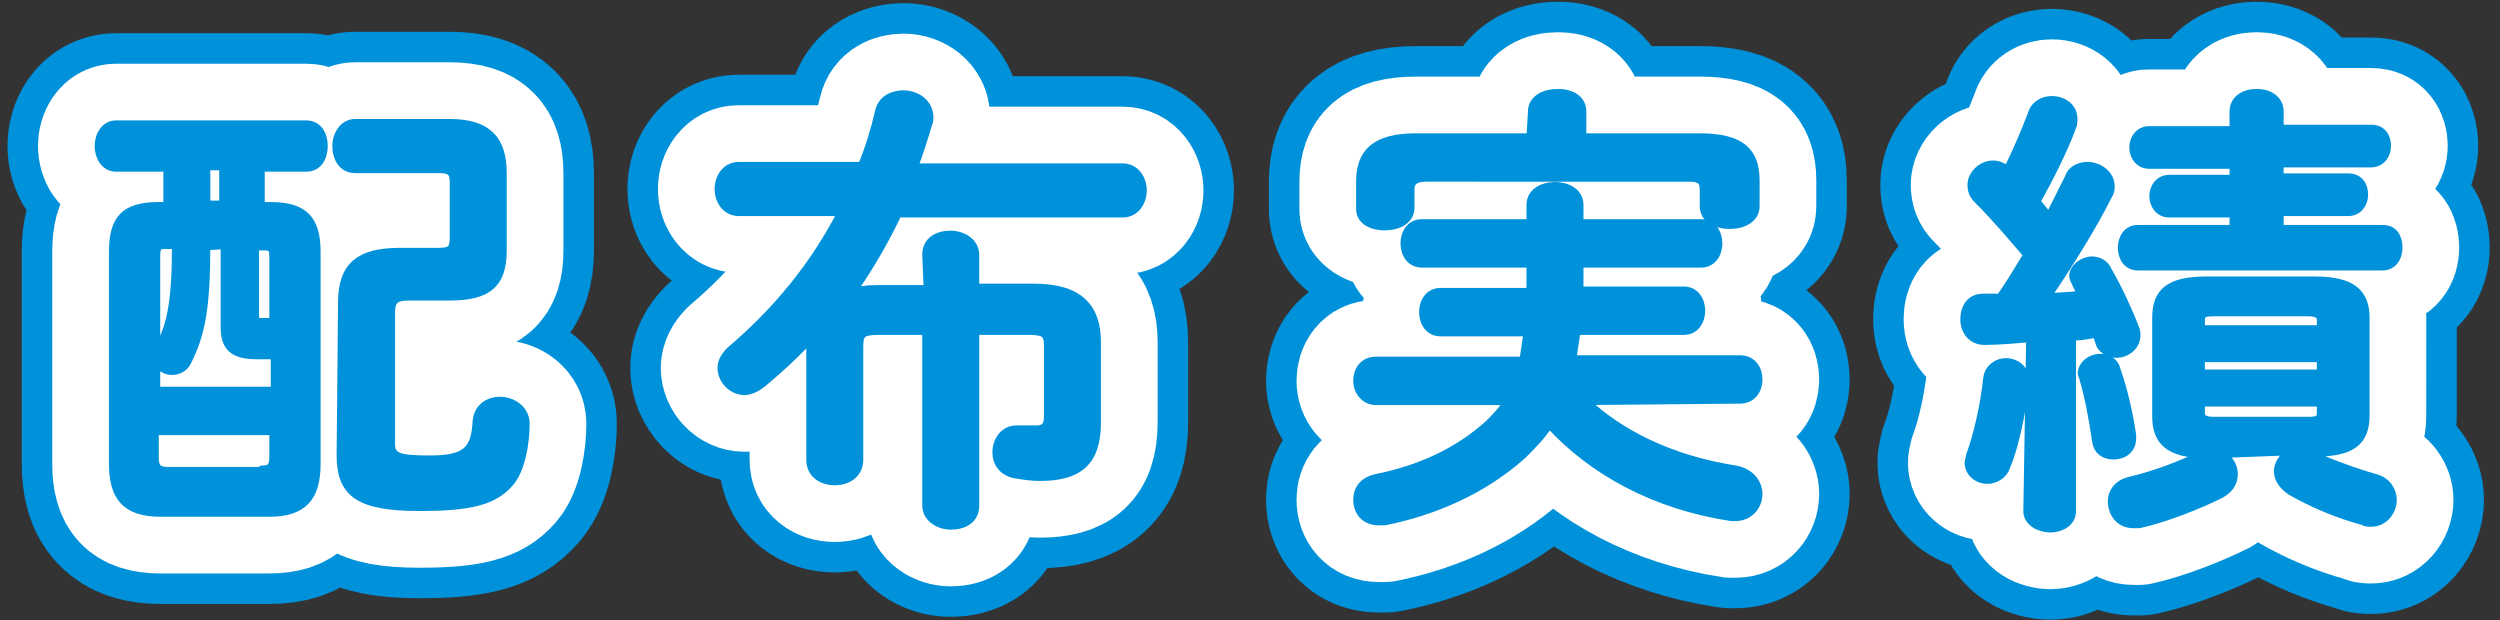 <?xml version="1.0" encoding="utf-8"?>
<!-- Generator: Adobe Illustrator 27.9.0, SVG Export Plug-In . SVG Version: 6.00 Build 0)  -->
<svg version="1.1" id="_レイヤー_2" xmlns="http://www.w3.org/2000/svg" xmlns:xlink="http://www.w3.org/1999/xlink" x="0px"
	 y="0px" viewBox="0 0 174.6 43.3" style="enable-background:new 0 0 174.6 43.3;" xml:space="preserve">
<rect x="0" y="0" width="174.6" height="43.3" fill="#333333" stroke="none"/>
<style type="text/css">
	.st0{fill:none;stroke:#0091DB;stroke-width:12.76;stroke-linecap:round;stroke-linejoin:round;}
	.st1{fill:none;stroke:#FFFFFF;stroke-width:8.5;stroke-linecap:round;stroke-linejoin:round;}
	.st2{fill:#0091DB;stroke:#0091DB;stroke-width:0.58;stroke-linecap:round;stroke-linejoin:round;}
</style>
<g id="_文字">
	<path class="st0" d="M11.2,35.8c-2.4,0-3.3-1.1-3.3-3.4V17.6c0-2.3,0.8-3.2,3.2-3.2h0.6v-2.7H8.1c-0.8,0-1.2-0.8-1.2-1.5
		c0-0.7,0.4-1.5,1.2-1.5h13.3c0.8,0,1.2,0.7,1.2,1.5c0,0.8-0.4,1.5-1.2,1.5h-3.2v2.7h0.7c2.4,0,3.2,1,3.2,3.2v14.8
		c0,2.3-0.9,3.4-3.3,3.4C18.7,35.8,11.2,35.8,11.2,35.8z M14.4,17.2c0,4.4-0.4,6.2-1.3,8c-0.2,0.5-0.7,0.7-1.1,0.7
		c-0.5,0-1.1-0.4-1.1-1c0-0.2,0-0.4,0.2-0.6c0.8-1.5,1.2-3,1.2-7.2h-0.8c-0.5,0-0.6,0.2-0.6,0.8v9.4h8.3v-2.5c-0.4,0-0.8,0-1.3,0
		c-1.5,0-2.2-0.5-2.2-1.9v-5.8L14.4,17.2L14.4,17.2z M18.3,32.8c0.6,0,0.8-0.2,0.8-0.9v-1.8h-8.3V32c0,0.6,0.2,0.9,0.9,0.9H18.3
		L18.3,32.8z M15.6,11.6h-1.2v2.7h1.2V11.6z M17.8,22c0,0.4,0.1,0.5,0.4,0.5c0.2,0,0.5,0,0.9,0V18c0-0.6-0.1-0.8-0.6-0.8h-0.7V22
		L17.8,22z M23.9,21.1c0-2.5,1.2-3.5,4-3.5h2.7c0.9,0,1.1-0.2,1.1-1v-3.8c0-0.8-0.2-1-1.1-1h-5.8c-0.9,0-1.3-0.8-1.3-1.6
		s0.5-1.6,1.3-1.6h6.6c2.7,0,3.7,1.2,3.7,3.5v5.4c0,2.3-1,3.2-3.7,3.2h-2.9c-0.9,0-1.2,0.3-1.2,1.1v9.2c0,0.9,0.5,1.1,2.7,1.1
		c2.5,0,3.2-0.6,3.3-2.7c0.1-1,0.9-1.4,1.6-1.4c0.9,0,1.8,0.6,1.8,1.6c0,1.3-0.3,3.2-1.1,4.1c-1.1,1.3-2.8,1.7-6.3,1.7
		c-4.3,0-5.5-1-5.5-3.6L23.9,21.1L23.9,21.1z"/>
	<path class="st0" d="M64.7,17.8c0-1,0.8-1.4,1.7-1.4c0.8,0,1.7,0.5,1.7,1.4v2.3h4.1c3.2,0,4.4,1.4,4.4,3.8v5.6c0,2.8-1.3,3.8-4,3.8
		c-0.6,0-1.2-0.1-1.8-0.2c-0.8-0.2-1.2-0.8-1.2-1.5c0-0.8,0.5-1.6,1.4-1.6c0.1,0,0.2,0,0.3,0C71.8,30,72,30,72.4,30
		c0.5,0,0.8-0.2,0.8-0.9v-4.9c0-0.9-0.2-1.1-1.4-1.1h-3.7v12.2c0,1-0.8,1.4-1.7,1.4c-0.8,0-1.7-0.5-1.7-1.4V23.1h-3.3
		c-1.2,0-1.4,0.2-1.4,1.1v7.9c0,1-0.8,1.5-1.7,1.5s-1.7-0.5-1.7-1.5v-8.5c-1,1.1-2.2,2.2-3.4,3.2c-0.4,0.3-0.8,0.5-1.2,0.5
		c-0.9,0-1.6-0.8-1.6-1.6c0-0.4,0.2-0.8,0.6-1.2c3.3-2.8,5.9-6,7.8-9.7h-7.2c-0.9,0-1.4-0.8-1.4-1.6c0-0.8,0.5-1.6,1.4-1.6h8.6
		c0.5-1.2,0.9-2.5,1.2-3.8c0.2-0.9,1-1.2,1.7-1.2c0.9,0,1.8,0.6,1.8,1.6c0,0.1,0,0.3-0.1,0.5c-0.3,1-0.6,2-1,3h14.6
		c0.9,0,1.4,0.8,1.4,1.6s-0.5,1.6-1.4,1.6H62.7c-0.9,1.9-2,3.8-3.2,5.5c0.5-0.1,1-0.2,1.7-0.2h3.6L64.7,17.8L64.7,17.8z"/>
	<path class="st0" d="M110.7,28c2.4,2.3,6,4.1,10.5,4.8c1.1,0.2,1.6,1,1.6,1.7c0,0.8-0.6,1.6-1.6,1.6c-0.1,0-0.2,0-0.3,0
		c-5.3-0.8-9.7-3.2-12.7-6.5c-0.5,0.8-1.2,1.5-1.9,2.2c-2.7,2.4-6.1,3.9-9.6,4.6c-0.1,0-0.2,0-0.4,0c-1,0-1.5-0.7-1.5-1.5
		c0-0.7,0.4-1.3,1.3-1.5c3-0.6,5.7-1.8,7.9-3.8c0.5-0.5,1-1,1.3-1.6h-9.2c-0.8,0-1.3-0.7-1.3-1.4s0.4-1.4,1.3-1.4h10.3
		c0.1-0.7,0.2-1.3,0.3-2h-6.1c-0.8,0-1.2-0.7-1.2-1.4s0.4-1.4,1.2-1.4h6.3c0-0.3,0-0.6,0-1v-1h-7.6c-0.8,0-1.2-0.7-1.2-1.4
		c0-0.7,0.4-1.4,1.2-1.4h7.6v-1.3c0-0.9,0.9-1.3,1.7-1.3s1.7,0.4,1.7,1.3v1.3h8.5c0.8,0,1.2,0.7,1.2,1.4c0,0.7-0.4,1.4-1.2,1.4h-8.5
		c0,0.6,0,1.3,0,1.9h7.3c0.8,0,1.2,0.7,1.2,1.4c0,0.7-0.4,1.4-1.2,1.4h-7.5c-0.1,0.7-0.2,1.3-0.3,2h11.7c0.9,0,1.3,0.7,1.3,1.4
		s-0.4,1.4-1.3,1.4L110.7,28L110.7,28z M107,7.8c0-0.9,0.9-1.3,1.8-1.3s1.7,0.4,1.7,1.3v1.8h8.2c2.9,0,3.9,1,3.9,3v1.8
		c0,0.9-0.9,1.3-1.8,1.3s-1.8-0.4-1.8-1.3v-1.2c0-0.6-0.3-0.8-1-0.8H99.6c-0.8,0-1.1,0.3-1.1,0.8v1.3c0,0.9-0.9,1.3-1.8,1.3
		S95,15.4,95,14.6v-1.9c0-2,1-3.1,3.9-3.1h8L107,7.8L107,7.8z"/>
	<path class="st0" d="M141.8,23.6c-1.1,0.1-2.2,0.2-3.2,0.2c-0.9,0-1.4-0.7-1.4-1.5s0.4-1.5,1.3-1.5c0.4,0,0.8,0,1.2,0
		c0.7-1,1.3-2,1.9-3c-1.1-1.3-2.3-2.7-3.5-3.9c-0.3-0.3-0.4-0.6-0.4-1c0-0.7,0.7-1.4,1.5-1.4c0.3,0,0.6,0.1,1,0.4
		c0.6-1.2,1.2-2.6,1.7-3.9c0.2-0.7,0.8-1,1.4-1c0.8,0,1.5,0.5,1.5,1.3c0,0.2,0,0.4-0.1,0.6c-0.6,1.6-1.5,3.4-2.5,5.2
		c0.3,0.3,0.6,0.7,0.9,1.1c0.5-1,1-2,1.4-2.8c0.2-0.6,0.8-0.8,1.3-0.8c0.8,0,1.6,0.6,1.6,1.4c0,0.2,0,0.4-0.2,0.7
		c-1.1,2.2-2.8,4.9-4.3,7.1c0.8-0.1,1.6-0.1,2.5-0.2c-0.1-0.3-0.3-0.5-0.4-0.8c-0.1-0.2-0.2-0.4-0.2-0.5c0-0.6,0.7-1.1,1.3-1.1
		c0.4,0,0.9,0.2,1.1,0.7c0.7,1.2,1.4,2.7,1.9,4c0.1,0.2,0.1,0.4,0.1,0.5c0,0.8-0.7,1.3-1.4,1.3c-0.5,0-1.1-0.3-1.2-0.9
		c-0.1-0.2-0.1-0.4-0.2-0.5c-0.6,0.1-1.1,0.2-1.7,0.2v12.2c0,0.8-0.8,1.2-1.5,1.2s-1.6-0.4-1.6-1.2L141.8,23.6L141.8,23.6z
		 M140.1,25.3c0.6,0,1.3,0.4,1.3,1.2c0,1-0.5,4.2-1.3,6.1c-0.2,0.6-0.8,0.9-1.3,0.9c-0.7,0-1.3-0.5-1.3-1.2c0-0.2,0.1-0.3,0.1-0.5
		c0.5-1.3,1-3.5,1.2-5.4C138.9,25.7,139.5,25.3,140.1,25.3L140.1,25.3z M148.9,30.4v0.2c0,0.8-0.6,1.2-1.3,1.2c-0.6,0-1.1-0.3-1.2-1
		c-0.2-1.4-0.5-3.1-0.9-4.4c0-0.1-0.1-0.2-0.1-0.3c0-0.6,0.6-1.1,1.3-1.1c0.5,0,1,0.3,1.1,0.8C148.3,27.2,148.7,29,148.9,30.4
		L148.9,30.4z M155,31.7c0.6,0.2,1,0.8,1,1.4c0,0.5-0.2,1-0.9,1.4c-1.6,0.8-3.9,1.7-5.7,2.1c-0.1,0-0.3,0-0.4,0
		c-1,0-1.5-0.8-1.5-1.6c0-0.6,0.4-1.2,1.2-1.4c1.7-0.4,3.6-1.1,5-1.8l0.3-0.1c-2.5,0-3.4-0.9-3.4-2.6v-6.9c0-1.8,0.9-2.6,3.5-2.6
		h7.6c2.6,0,3.5,0.9,3.5,2.6V29c0,1.8-0.9,2.6-3.5,2.6H161c0.2,0.1,0.2,0.1,0.3,0.1c1.3,0.6,2.9,1.2,4.6,1.7
		c0.8,0.2,1.2,0.9,1.2,1.5c0,0.8-0.6,1.6-1.5,1.6c-0.2,0-0.4,0-0.5-0.1c-1.9-0.5-3.7-1.3-5.1-2.1c-0.6-0.4-0.9-0.9-0.9-1.4
		c0-0.6,0.5-1.2,1.1-1.4L155,31.7L155,31.7z M165.6,9c0.8,0,1.1,0.6,1.1,1.2c0,0.6-0.4,1.2-1.1,1.2h-6.4v1h4.8
		c0.8,0,1.1,0.6,1.1,1.2c0,0.6-0.4,1.2-1.1,1.2h-4.8V16h7.2c0.8,0,1.1,0.6,1.1,1.3s-0.4,1.3-1.1,1.3h-17.1c-0.7,0-1.1-0.6-1.1-1.3
		s0.4-1.3,1.1-1.3h6.7v-1.1h-4.5c-0.7,0-1.1-0.6-1.1-1.2s0.4-1.2,1.1-1.2h4.5v-1h-5.9c-0.7,0-1.1-0.6-1.1-1.2c0-0.6,0.4-1.2,1.1-1.2
		h5.9V7.8c0-0.9,0.8-1.3,1.6-1.3s1.6,0.4,1.6,1.3V9C159.2,9,165.6,9,165.6,9z M162.1,22.4c0-0.4-0.2-0.6-0.9-0.6h-6.6
		c-0.7,0-0.9,0.1-0.9,0.6v0.6h8.4L162.1,22.4L162.1,22.4z M153.7,26.1h8.4V25h-8.4V26.1z M161.2,29.4c0.7,0,0.9-0.1,0.9-0.6v-0.7
		h-8.4v0.7c0,0.4,0.2,0.6,0.9,0.6H161.2L161.2,29.4z"/>
	<path class="st1" d="M11.2,35.8c-2.4,0-3.3-1.1-3.3-3.4V17.6c0-2.3,0.8-3.2,3.2-3.2h0.6v-2.7H8.1c-0.8,0-1.2-0.8-1.2-1.5
		c0-0.7,0.4-1.5,1.2-1.5h13.3c0.8,0,1.2,0.7,1.2,1.5c0,0.8-0.4,1.5-1.2,1.5h-3.2v2.7h0.7c2.4,0,3.2,1,3.2,3.2v14.8
		c0,2.3-0.9,3.4-3.3,3.4C18.7,35.8,11.2,35.8,11.2,35.8z M14.4,17.2c0,4.4-0.4,6.2-1.3,8c-0.2,0.5-0.7,0.7-1.1,0.7
		c-0.5,0-1.1-0.4-1.1-1c0-0.2,0-0.4,0.2-0.6c0.8-1.5,1.2-3,1.2-7.2h-0.8c-0.5,0-0.6,0.2-0.6,0.8v9.4h8.3v-2.5c-0.4,0-0.8,0-1.3,0
		c-1.5,0-2.2-0.5-2.2-1.9v-5.8L14.4,17.2L14.4,17.2z M18.3,32.8c0.6,0,0.8-0.2,0.8-0.9v-1.8h-8.3V32c0,0.6,0.2,0.9,0.9,0.9H18.3
		L18.3,32.8z M15.6,11.6h-1.2v2.7h1.2V11.6z M17.8,22c0,0.4,0.1,0.5,0.4,0.5c0.2,0,0.5,0,0.9,0V18c0-0.6-0.1-0.8-0.6-0.8h-0.7V22
		L17.8,22z M23.9,21.1c0-2.5,1.2-3.5,4-3.5h2.7c0.9,0,1.1-0.2,1.1-1v-3.8c0-0.8-0.2-1-1.1-1h-5.8c-0.9,0-1.3-0.8-1.3-1.6
		s0.5-1.6,1.3-1.6h6.6c2.7,0,3.7,1.2,3.7,3.5v5.4c0,2.3-1,3.2-3.7,3.2h-2.9c-0.9,0-1.2,0.3-1.2,1.1v9.2c0,0.9,0.5,1.1,2.7,1.1
		c2.5,0,3.2-0.6,3.3-2.7c0.1-1,0.9-1.4,1.6-1.4c0.9,0,1.8,0.6,1.8,1.6c0,1.3-0.3,3.2-1.1,4.1c-1.1,1.3-2.8,1.7-6.3,1.7
		c-4.3,0-5.5-1-5.5-3.6L23.9,21.1L23.9,21.1z"/>
	<path class="st1" d="M64.7,17.8c0-1,0.8-1.4,1.7-1.4c0.8,0,1.7,0.5,1.7,1.4v2.3h4.1c3.2,0,4.4,1.4,4.4,3.8v5.6c0,2.8-1.3,3.8-4,3.8
		c-0.6,0-1.2-0.1-1.8-0.2c-0.8-0.2-1.2-0.8-1.2-1.5c0-0.8,0.5-1.6,1.4-1.6c0.1,0,0.2,0,0.3,0C71.8,30,72,30,72.4,30
		c0.5,0,0.8-0.2,0.8-0.9v-4.9c0-0.9-0.2-1.1-1.4-1.1h-3.7v12.2c0,1-0.8,1.4-1.7,1.4c-0.8,0-1.7-0.5-1.7-1.4V23.1h-3.3
		c-1.2,0-1.4,0.2-1.4,1.1v7.9c0,1-0.8,1.5-1.7,1.5s-1.7-0.5-1.7-1.5v-8.5c-1,1.1-2.2,2.2-3.4,3.2c-0.4,0.3-0.8,0.5-1.2,0.5
		c-0.9,0-1.6-0.8-1.6-1.6c0-0.4,0.2-0.8,0.6-1.2c3.3-2.8,5.9-6,7.8-9.7h-7.2c-0.9,0-1.4-0.8-1.4-1.6c0-0.8,0.5-1.6,1.4-1.6h8.6
		c0.5-1.2,0.9-2.5,1.2-3.8c0.2-0.9,1-1.2,1.7-1.2c0.9,0,1.8,0.6,1.8,1.6c0,0.1,0,0.3-0.1,0.5c-0.3,1-0.6,2-1,3h14.6
		c0.9,0,1.4,0.8,1.4,1.6s-0.5,1.6-1.4,1.6H62.7c-0.9,1.9-2,3.8-3.2,5.5c0.5-0.1,1-0.2,1.7-0.2h3.6L64.7,17.8L64.7,17.8z"/>
	<path class="st1" d="M110.7,28c2.4,2.3,6,4.1,10.5,4.8c1.1,0.2,1.6,1,1.6,1.7c0,0.8-0.6,1.6-1.6,1.6c-0.1,0-0.2,0-0.3,0
		c-5.3-0.8-9.7-3.2-12.7-6.5c-0.5,0.8-1.2,1.5-1.9,2.2c-2.7,2.4-6.1,3.9-9.6,4.6c-0.1,0-0.2,0-0.4,0c-1,0-1.5-0.7-1.5-1.5
		c0-0.7,0.4-1.3,1.3-1.5c3-0.6,5.7-1.8,7.9-3.8c0.5-0.5,1-1,1.3-1.6h-9.2c-0.8,0-1.3-0.7-1.3-1.4s0.4-1.4,1.3-1.4h10.3
		c0.1-0.7,0.2-1.3,0.3-2h-6.1c-0.8,0-1.2-0.7-1.2-1.4s0.4-1.4,1.2-1.4h6.3c0-0.3,0-0.6,0-1v-1h-7.6c-0.8,0-1.2-0.7-1.2-1.4
		c0-0.7,0.4-1.4,1.2-1.4h7.6v-1.3c0-0.9,0.9-1.3,1.7-1.3s1.7,0.4,1.7,1.3v1.3h8.5c0.8,0,1.2,0.7,1.2,1.4c0,0.7-0.4,1.4-1.2,1.4h-8.5
		c0,0.6,0,1.3,0,1.9h7.3c0.8,0,1.2,0.7,1.2,1.4c0,0.7-0.4,1.4-1.2,1.4h-7.5c-0.1,0.7-0.2,1.3-0.3,2h11.7c0.9,0,1.3,0.7,1.3,1.4
		s-0.4,1.4-1.3,1.4L110.7,28L110.7,28z M107,7.8c0-0.9,0.9-1.3,1.8-1.3s1.7,0.4,1.7,1.3v1.8h8.2c2.9,0,3.9,1,3.9,3v1.8
		c0,0.9-0.9,1.3-1.8,1.3s-1.8-0.4-1.8-1.3v-1.2c0-0.6-0.3-0.8-1-0.8H99.6c-0.8,0-1.1,0.3-1.1,0.8v1.3c0,0.9-0.9,1.3-1.8,1.3
		S95,15.4,95,14.6v-1.9c0-2,1-3.1,3.9-3.1h8L107,7.8L107,7.8z"/>
	<path class="st1" d="M141.8,23.6c-1.1,0.1-2.2,0.2-3.2,0.2c-0.9,0-1.4-0.7-1.4-1.5s0.4-1.5,1.3-1.5c0.4,0,0.8,0,1.2,0
		c0.7-1,1.3-2,1.9-3c-1.1-1.3-2.3-2.7-3.5-3.9c-0.3-0.3-0.4-0.6-0.4-1c0-0.7,0.7-1.4,1.5-1.4c0.3,0,0.6,0.1,1,0.4
		c0.6-1.2,1.2-2.6,1.7-3.9c0.2-0.7,0.8-1,1.4-1c0.8,0,1.5,0.5,1.5,1.3c0,0.2,0,0.4-0.1,0.6c-0.6,1.6-1.5,3.4-2.5,5.2
		c0.3,0.3,0.6,0.7,0.9,1.1c0.5-1,1-2,1.4-2.8c0.2-0.6,0.8-0.8,1.3-0.8c0.8,0,1.6,0.6,1.6,1.4c0,0.2,0,0.4-0.2,0.7
		c-1.1,2.2-2.8,4.9-4.3,7.1c0.8-0.1,1.6-0.1,2.5-0.2c-0.1-0.3-0.3-0.5-0.4-0.8c-0.1-0.2-0.2-0.4-0.2-0.5c0-0.6,0.7-1.1,1.3-1.1
		c0.4,0,0.9,0.2,1.1,0.7c0.7,1.2,1.4,2.7,1.9,4c0.1,0.2,0.1,0.4,0.1,0.5c0,0.8-0.7,1.3-1.4,1.3c-0.5,0-1.1-0.3-1.2-0.9
		c-0.1-0.2-0.1-0.4-0.2-0.5c-0.6,0.1-1.1,0.2-1.7,0.2v12.2c0,0.8-0.8,1.2-1.5,1.2s-1.6-0.4-1.6-1.2L141.8,23.6L141.8,23.6z
		 M140.1,25.3c0.6,0,1.3,0.4,1.3,1.2c0,1-0.5,4.2-1.3,6.1c-0.2,0.6-0.8,0.9-1.3,0.9c-0.7,0-1.3-0.5-1.3-1.2c0-0.2,0.1-0.3,0.1-0.5
		c0.5-1.3,1-3.5,1.2-5.4C138.9,25.7,139.5,25.3,140.1,25.3L140.1,25.3z M148.9,30.4v0.2c0,0.8-0.6,1.2-1.3,1.2c-0.6,0-1.1-0.3-1.2-1
		c-0.2-1.4-0.5-3.1-0.9-4.4c0-0.1-0.1-0.2-0.1-0.3c0-0.6,0.6-1.1,1.3-1.1c0.5,0,1,0.3,1.1,0.8C148.3,27.2,148.7,29,148.9,30.4
		L148.9,30.4z M155,31.7c0.6,0.2,1,0.8,1,1.4c0,0.5-0.2,1-0.9,1.4c-1.6,0.8-3.9,1.7-5.7,2.1c-0.1,0-0.3,0-0.4,0
		c-1,0-1.5-0.8-1.5-1.6c0-0.6,0.4-1.2,1.2-1.4c1.7-0.4,3.6-1.1,5-1.8l0.3-0.1c-2.5,0-3.4-0.9-3.4-2.6v-6.9c0-1.8,0.9-2.6,3.5-2.6
		h7.6c2.6,0,3.5,0.9,3.5,2.6V29c0,1.8-0.9,2.6-3.5,2.6H161c0.2,0.1,0.2,0.1,0.3,0.1c1.3,0.6,2.9,1.2,4.6,1.7
		c0.8,0.2,1.2,0.9,1.2,1.5c0,0.8-0.6,1.6-1.5,1.6c-0.2,0-0.4,0-0.5-0.1c-1.9-0.5-3.7-1.3-5.1-2.1c-0.6-0.4-0.9-0.9-0.9-1.4
		c0-0.6,0.5-1.2,1.1-1.4L155,31.7L155,31.7z M165.6,9c0.8,0,1.1,0.6,1.1,1.2c0,0.6-0.4,1.2-1.1,1.2h-6.4v1h4.8
		c0.8,0,1.1,0.6,1.1,1.2c0,0.6-0.4,1.2-1.1,1.2h-4.8V16h7.2c0.8,0,1.1,0.6,1.1,1.3s-0.4,1.3-1.1,1.3h-17.1c-0.7,0-1.1-0.6-1.1-1.3
		s0.4-1.3,1.1-1.3h6.7v-1.1h-4.5c-0.7,0-1.1-0.6-1.1-1.2s0.4-1.2,1.1-1.2h4.5v-1h-5.9c-0.7,0-1.1-0.6-1.1-1.2c0-0.6,0.4-1.2,1.1-1.2
		h5.9V7.8c0-0.9,0.8-1.3,1.6-1.3s1.6,0.4,1.6,1.3V9C159.2,9,165.6,9,165.6,9z M162.1,22.4c0-0.4-0.2-0.6-0.9-0.6h-6.6
		c-0.7,0-0.9,0.1-0.9,0.6v0.6h8.4L162.1,22.4L162.1,22.4z M153.7,26.1h8.4V25h-8.4V26.1z M161.2,29.4c0.7,0,0.9-0.1,0.9-0.6v-0.7
		h-8.4v0.7c0,0.4,0.2,0.6,0.9,0.6H161.2L161.2,29.4z"/>
	<path class="st2" d="M11.2,35.8c-2.4,0-3.3-1.1-3.3-3.4V17.6c0-2.3,0.8-3.2,3.2-3.2h0.6v-2.7H8.1c-0.8,0-1.2-0.8-1.2-1.5
		c0-0.7,0.4-1.5,1.2-1.5h13.3c0.8,0,1.2,0.7,1.2,1.5c0,0.8-0.4,1.5-1.2,1.5h-3.2v2.7h0.7c2.4,0,3.2,1,3.2,3.2v14.8
		c0,2.3-0.9,3.4-3.3,3.4C18.7,35.8,11.2,35.8,11.2,35.8z M14.4,17.2c0,4.4-0.4,6.2-1.3,8c-0.2,0.5-0.7,0.7-1.1,0.7
		c-0.5,0-1.1-0.4-1.1-1c0-0.2,0-0.4,0.2-0.6c0.8-1.5,1.2-3,1.2-7.2h-0.8c-0.5,0-0.6,0.2-0.6,0.8v9.4h8.3v-2.5c-0.4,0-0.8,0-1.3,0
		c-1.5,0-2.2-0.5-2.2-1.9v-5.8L14.4,17.2L14.4,17.2z M18.3,32.8c0.6,0,0.8-0.2,0.8-0.9v-1.8h-8.3V32c0,0.6,0.2,0.9,0.9,0.9H18.3
		L18.3,32.8z M15.6,11.6h-1.2v2.7h1.2V11.6z M17.8,22c0,0.4,0.1,0.5,0.4,0.5c0.2,0,0.5,0,0.9,0V18c0-0.6-0.1-0.8-0.6-0.8h-0.7V22
		L17.8,22z M23.9,21.1c0-2.5,1.2-3.5,4-3.5h2.7c0.9,0,1.1-0.2,1.1-1v-3.8c0-0.8-0.2-1-1.1-1h-5.8c-0.9,0-1.3-0.8-1.3-1.6
		s0.5-1.6,1.3-1.6h6.6c2.7,0,3.7,1.2,3.7,3.5v5.4c0,2.3-1,3.2-3.7,3.2h-2.9c-0.9,0-1.2,0.3-1.2,1.1v9.2c0,0.9,0.5,1.1,2.7,1.1
		c2.5,0,3.2-0.6,3.3-2.7c0.1-1,0.9-1.4,1.6-1.4c0.9,0,1.8,0.6,1.8,1.6c0,1.3-0.3,3.2-1.1,4.1c-1.1,1.3-2.8,1.7-6.3,1.7
		c-4.3,0-5.5-1-5.5-3.6L23.9,21.1L23.9,21.1z"/>
	<path class="st2" d="M64.7,17.8c0-1,0.8-1.4,1.7-1.4c0.8,0,1.7,0.5,1.7,1.4v2.3h4.1c3.2,0,4.4,1.4,4.4,3.8v5.6c0,2.8-1.3,3.8-4,3.8
		c-0.6,0-1.2-0.1-1.8-0.2c-0.8-0.2-1.2-0.8-1.2-1.5c0-0.8,0.5-1.6,1.4-1.6c0.1,0,0.2,0,0.3,0C71.8,30,72,30,72.4,30
		c0.5,0,0.8-0.2,0.8-0.9v-4.9c0-0.9-0.2-1.1-1.4-1.1h-3.7v12.2c0,1-0.8,1.4-1.7,1.4c-0.8,0-1.7-0.5-1.7-1.4V23.1h-3.3
		c-1.2,0-1.4,0.2-1.4,1.1v7.9c0,1-0.8,1.5-1.7,1.5s-1.7-0.5-1.7-1.5v-8.5c-1,1.1-2.2,2.2-3.4,3.2c-0.4,0.3-0.8,0.5-1.2,0.5
		c-0.9,0-1.6-0.8-1.6-1.6c0-0.4,0.2-0.8,0.6-1.2c3.3-2.8,5.9-6,7.8-9.7h-7.2c-0.9,0-1.4-0.8-1.4-1.6c0-0.8,0.5-1.6,1.4-1.6h8.6
		c0.5-1.2,0.9-2.5,1.2-3.8c0.2-0.9,1-1.2,1.7-1.2c0.9,0,1.8,0.6,1.8,1.6c0,0.1,0,0.3-0.1,0.5c-0.3,1-0.6,2-1,3h14.6
		c0.9,0,1.4,0.8,1.4,1.6s-0.5,1.6-1.4,1.6H62.7c-0.9,1.9-2,3.8-3.2,5.5c0.5-0.1,1-0.2,1.7-0.2h3.6L64.7,17.8L64.7,17.8z"/>
	<path class="st2" d="M110.7,28c2.4,2.3,6,4.1,10.5,4.8c1.1,0.2,1.6,1,1.6,1.7c0,0.8-0.6,1.6-1.6,1.6c-0.1,0-0.2,0-0.3,0
		c-5.3-0.8-9.7-3.2-12.7-6.5c-0.5,0.8-1.2,1.5-1.9,2.2c-2.7,2.4-6.1,3.9-9.6,4.6c-0.1,0-0.2,0-0.4,0c-1,0-1.5-0.7-1.5-1.5
		c0-0.7,0.4-1.3,1.3-1.5c3-0.6,5.7-1.8,7.9-3.8c0.5-0.5,1-1,1.3-1.6h-9.2c-0.8,0-1.3-0.7-1.3-1.4s0.4-1.4,1.3-1.4h10.3
		c0.1-0.7,0.2-1.3,0.3-2h-6.1c-0.8,0-1.2-0.7-1.2-1.4s0.4-1.4,1.2-1.4h6.3c0-0.3,0-0.6,0-1v-1h-7.6c-0.8,0-1.2-0.7-1.2-1.4
		c0-0.7,0.4-1.4,1.2-1.4h7.6v-1.3c0-0.9,0.9-1.3,1.7-1.3s1.7,0.4,1.7,1.3v1.3h8.5c0.8,0,1.2,0.7,1.2,1.4c0,0.7-0.4,1.4-1.2,1.4h-8.5
		c0,0.6,0,1.3,0,1.9h7.3c0.8,0,1.2,0.7,1.2,1.4c0,0.7-0.4,1.4-1.2,1.4h-7.5c-0.1,0.7-0.2,1.3-0.3,2h11.7c0.9,0,1.3,0.7,1.3,1.4
		s-0.4,1.4-1.3,1.4L110.7,28L110.7,28z M107,7.8c0-0.9,0.9-1.3,1.8-1.3s1.7,0.4,1.7,1.3v1.8h8.2c2.9,0,3.9,1,3.9,3v1.8
		c0,0.9-0.9,1.3-1.8,1.3s-1.8-0.4-1.8-1.3v-1.2c0-0.6-0.3-0.8-1-0.8H99.6c-0.8,0-1.1,0.3-1.1,0.8v1.3c0,0.9-0.9,1.3-1.8,1.3
		S95,15.4,95,14.6v-1.9c0-2,1-3.1,3.9-3.1h8L107,7.8L107,7.8z"/>
	<path class="st2" d="M141.8,23.6c-1.1,0.1-2.2,0.2-3.2,0.2c-0.9,0-1.4-0.7-1.4-1.5s0.4-1.5,1.3-1.5c0.4,0,0.8,0,1.2,0
		c0.7-1,1.3-2,1.9-3c-1.1-1.3-2.3-2.7-3.5-3.9c-0.3-0.3-0.4-0.6-0.4-1c0-0.7,0.7-1.4,1.5-1.4c0.3,0,0.6,0.1,1,0.4
		c0.6-1.2,1.2-2.6,1.7-3.9c0.2-0.7,0.8-1,1.4-1c0.8,0,1.5,0.5,1.5,1.3c0,0.2,0,0.4-0.1,0.6c-0.6,1.6-1.5,3.4-2.5,5.2
		c0.3,0.3,0.6,0.7,0.9,1.1c0.5-1,1-2,1.4-2.8c0.2-0.6,0.8-0.8,1.3-0.8c0.8,0,1.6,0.6,1.6,1.4c0,0.2,0,0.4-0.2,0.7
		c-1.1,2.2-2.8,4.9-4.3,7.1c0.8-0.1,1.6-0.1,2.5-0.2c-0.1-0.3-0.3-0.5-0.4-0.8c-0.1-0.2-0.2-0.4-0.2-0.5c0-0.6,0.7-1.1,1.3-1.1
		c0.4,0,0.9,0.2,1.1,0.7c0.7,1.2,1.4,2.7,1.9,4c0.1,0.2,0.1,0.4,0.1,0.5c0,0.8-0.7,1.3-1.4,1.3c-0.5,0-1.1-0.3-1.2-0.9
		c-0.1-0.2-0.1-0.4-0.2-0.5c-0.6,0.1-1.1,0.2-1.7,0.2v12.2c0,0.8-0.8,1.2-1.5,1.2s-1.6-0.4-1.6-1.2L141.8,23.6L141.8,23.6z
		 M140.1,25.3c0.6,0,1.3,0.4,1.3,1.2c0,1-0.5,4.2-1.3,6.1c-0.2,0.6-0.8,0.9-1.3,0.9c-0.7,0-1.3-0.5-1.3-1.2c0-0.2,0.1-0.3,0.1-0.5
		c0.5-1.3,1-3.5,1.2-5.4C138.9,25.7,139.5,25.3,140.1,25.3L140.1,25.3z M148.9,30.4v0.2c0,0.8-0.6,1.2-1.3,1.2c-0.6,0-1.1-0.3-1.2-1
		c-0.2-1.4-0.5-3.1-0.9-4.4c0-0.1-0.1-0.2-0.1-0.3c0-0.6,0.6-1.1,1.3-1.1c0.5,0,1,0.3,1.1,0.8C148.3,27.2,148.7,29,148.9,30.4
		L148.9,30.4z M155,31.7c0.6,0.2,1,0.8,1,1.4c0,0.5-0.2,1-0.9,1.4c-1.6,0.8-3.9,1.7-5.7,2.1c-0.1,0-0.3,0-0.4,0
		c-1,0-1.5-0.8-1.5-1.6c0-0.6,0.4-1.2,1.2-1.4c1.7-0.4,3.6-1.1,5-1.8l0.3-0.1c-2.5,0-3.4-0.9-3.4-2.6v-6.9c0-1.8,0.9-2.6,3.5-2.6
		h7.6c2.6,0,3.5,0.9,3.5,2.6V29c0,1.8-0.9,2.6-3.5,2.6H161c0.2,0.1,0.2,0.1,0.3,0.1c1.3,0.6,2.9,1.2,4.6,1.7
		c0.8,0.2,1.2,0.9,1.2,1.5c0,0.8-0.6,1.6-1.5,1.6c-0.2,0-0.4,0-0.5-0.1c-1.9-0.5-3.7-1.3-5.1-2.1c-0.6-0.4-0.9-0.9-0.9-1.4
		c0-0.6,0.5-1.2,1.1-1.4L155,31.7L155,31.7z M165.6,9c0.8,0,1.1,0.6,1.1,1.2c0,0.6-0.4,1.2-1.1,1.2h-6.4v1h4.8
		c0.8,0,1.1,0.6,1.1,1.2c0,0.6-0.4,1.2-1.1,1.2h-4.8V16h7.2c0.8,0,1.1,0.6,1.1,1.3s-0.4,1.3-1.1,1.3h-17.1c-0.7,0-1.1-0.6-1.1-1.3
		s0.4-1.3,1.1-1.3h6.7v-1.1h-4.5c-0.7,0-1.1-0.6-1.1-1.2s0.4-1.2,1.1-1.2h4.5v-1h-5.9c-0.7,0-1.1-0.6-1.1-1.2c0-0.6,0.4-1.2,1.1-1.2
		h5.9V7.8c0-0.9,0.8-1.3,1.6-1.3s1.6,0.4,1.6,1.3V9C159.2,9,165.6,9,165.6,9z M162.1,22.4c0-0.4-0.2-0.6-0.9-0.6h-6.6
		c-0.7,0-0.9,0.1-0.9,0.6v0.6h8.4L162.1,22.4L162.1,22.4z M153.7,26.1h8.4V25h-8.4V26.1z M161.2,29.4c0.7,0,0.9-0.1,0.9-0.6v-0.7
		h-8.4v0.7c0,0.4,0.2,0.6,0.9,0.6H161.2L161.2,29.4z"/>
</g>
</svg>
